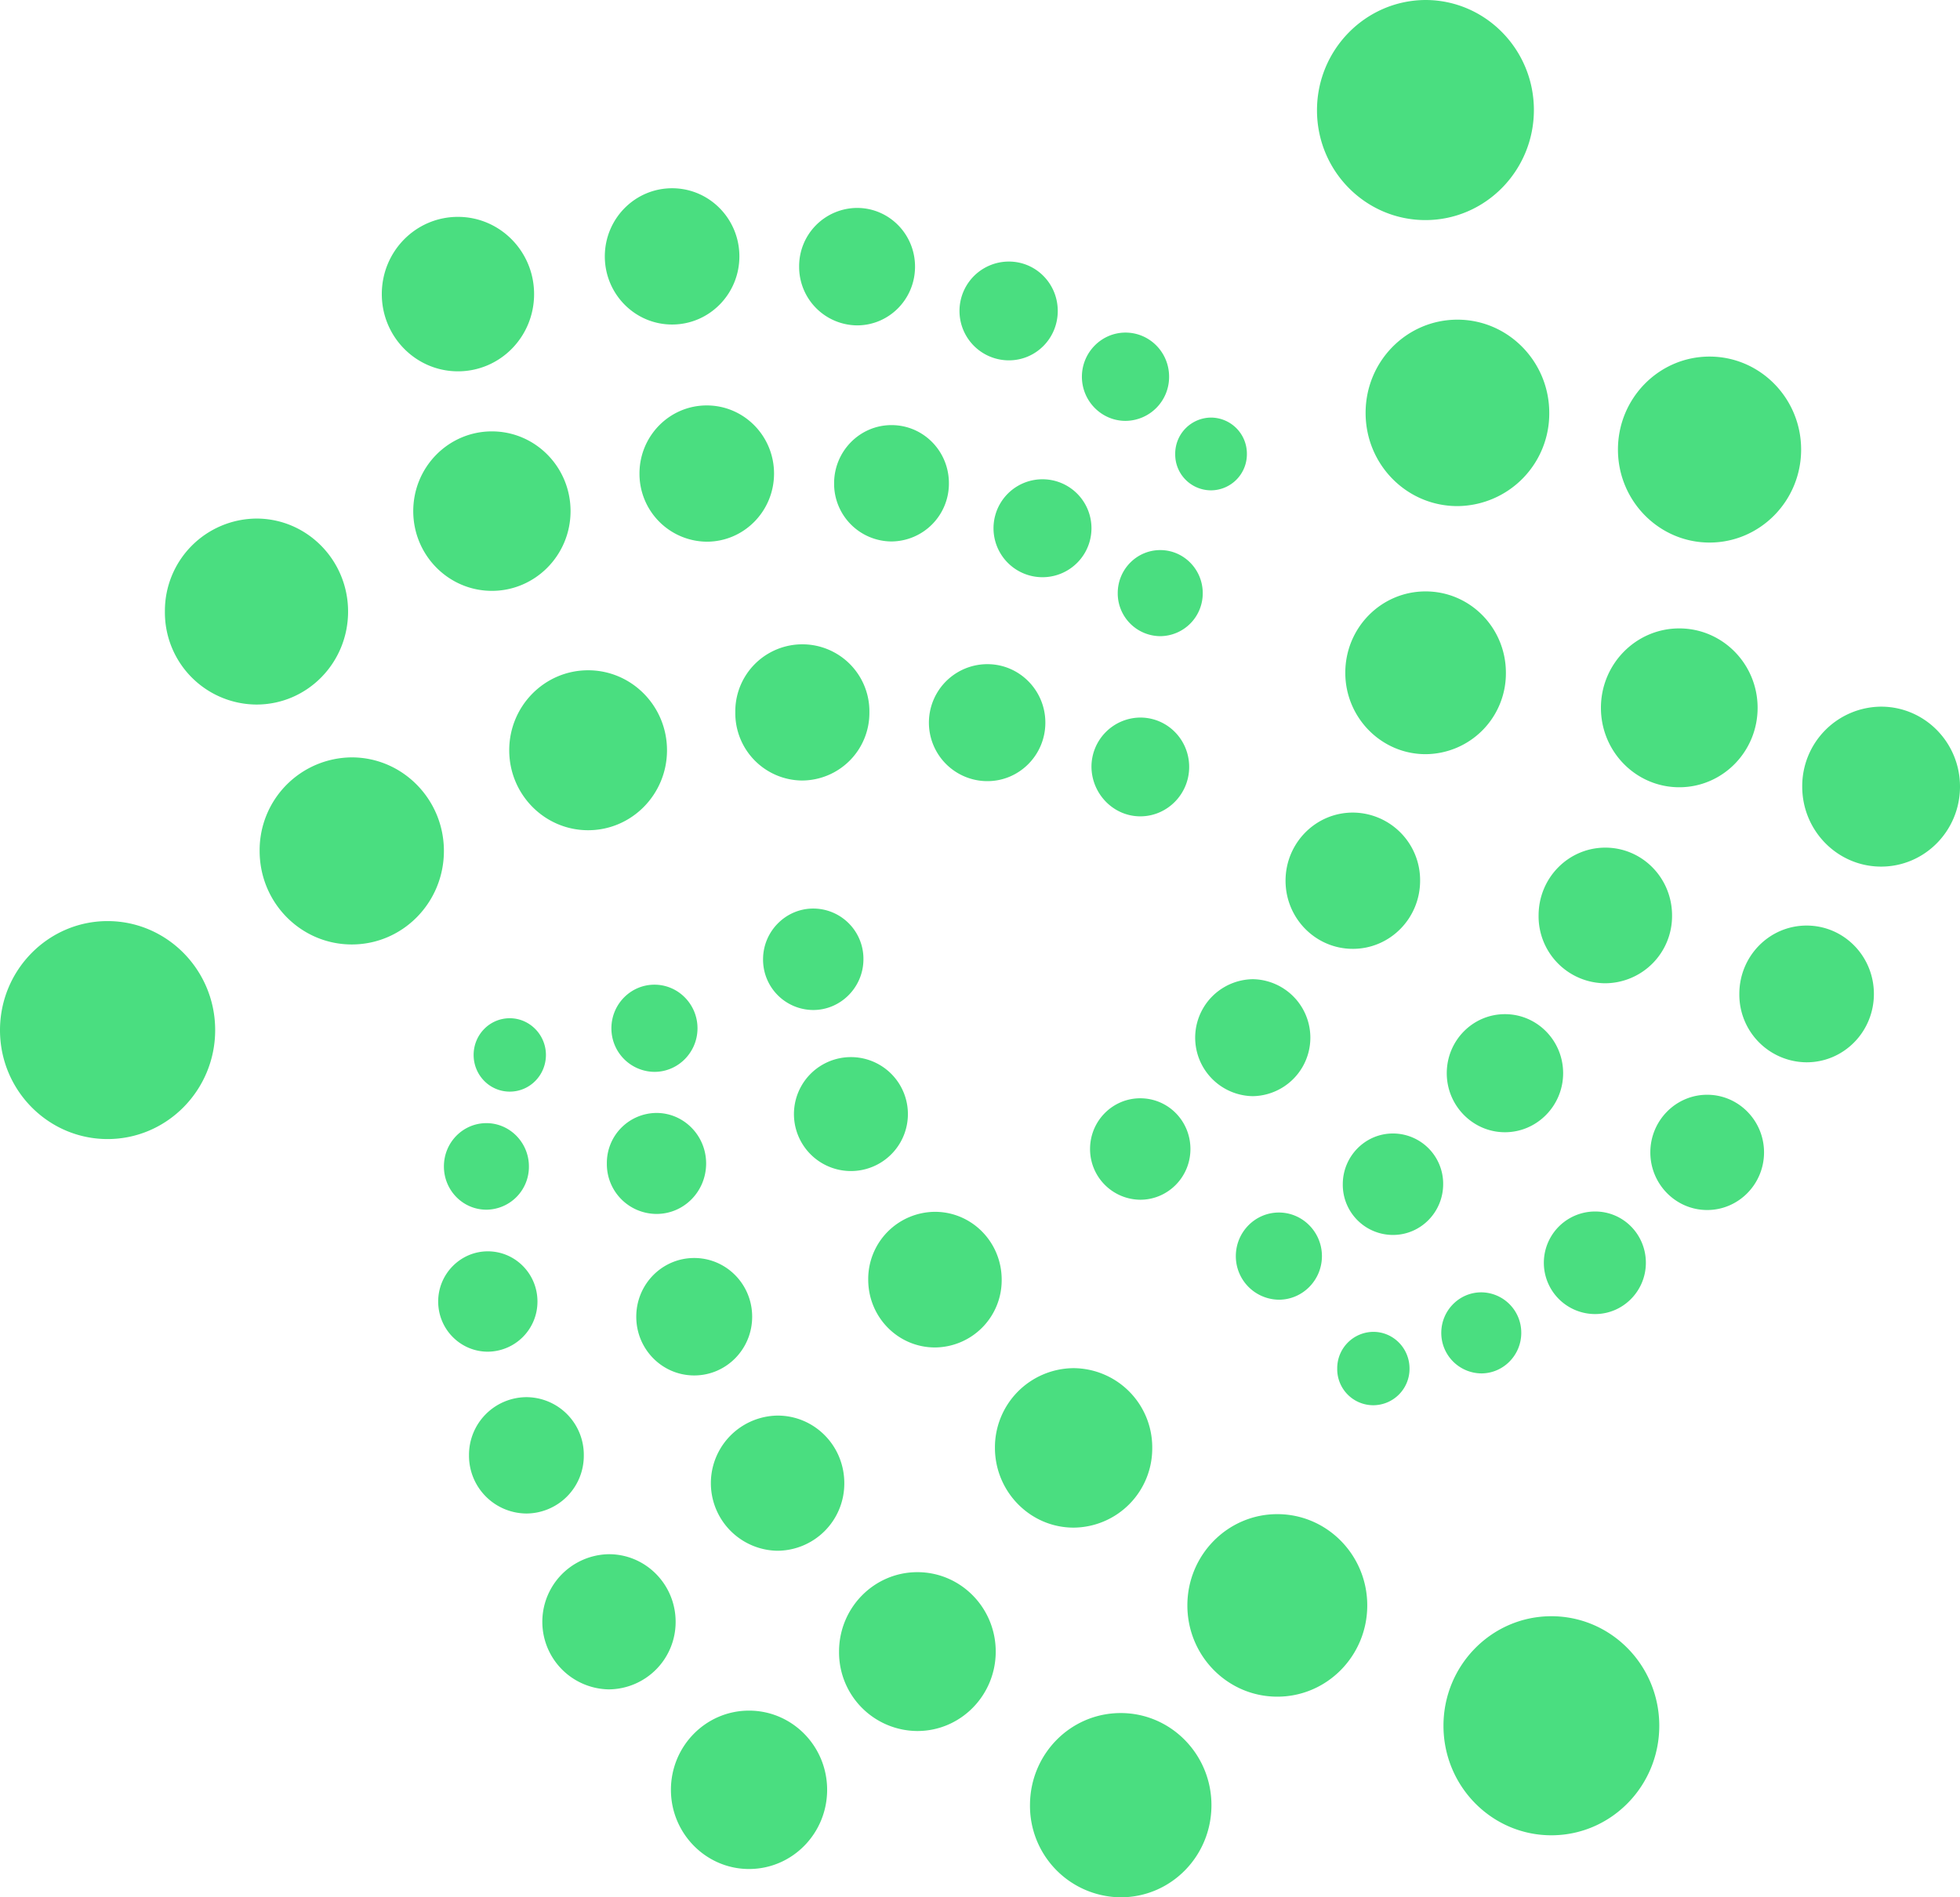 <svg xmlns="http://www.w3.org/2000/svg" viewBox="0 0 2499.5 2419.9" fill="#4ADE80">
<title>i</title>
<g id="Layer_2" data-name="Layer 2">
<g id="Layer_1-2" data-name="Layer 1">
<path d="M1817.8,280.7c76.3,0,138.3-63,138.3-140.4S1894.1,0,1817.8,0c-76.3.4-138.3,63.3-138.3,140.7S1741.5,280.7,1817.8,280.7Zm40.8,364.8a118,118,0,0,0,117.1-118.89h0c0-65.4-52.4-118.9-117.1-118.9s-117.1,53.1-117.1,118.9,52.3,118.89,117.1,118.89ZM2180.1,692c64.4,0,116.8-53.1,116.8-118.6s-52.4-118.6-116.8-118.6-116.8,53.1-116.8,118.6S2115.8,692,2180.1,692Zm-38.6,312.1c55.2,0,99.9-45.4,99.9-101.3s-44.7-101.3-99.9-101.3-99.9,45.4-99.9,101.3S2086.3,1004.1,2141.5,1004.1Zm257.4,101.2c55.6,0,100.6-45.7,100.6-102s-45-102-100.6-102a101.3,101.3,0,0,0-100.6,102h0c0,56.3,45.1,102,100.6,102ZM1818,961.9a103,103,0,0,0,102.4-103.6h0v-.2c0-57.3-45.7-103.8-102.4-103.8s-102.4,46.4-102.4,103.8C1715.6,915.1,1761.4,961.9,1818,961.9Zm-92.8,248.3c47.5,0,85.8-39,85.8-86.9a86.2,86.2,0,0,0-85.49-86.9h-.31c-47.5,0-85.8,39-85.8,86.9s38.3,86.9,85.8,86.9Zm322,43.9a85.69,85.69,0,0,0,85.1-86.28h0v-.21c0-47.8-38-86.5-85.1-86.5s-85.1,38.7-85.1,86.5a85.39,85.39,0,0,0,84.28,86.49h.82Zm256.7,100.8c47.5,0,85.8-39,85.8-87.2s-38.3-87.2-85.8-87.2-85.8,39-85.8,87.2a86.3,86.3,0,0,0,85.39,87.2Zm-126.8,188.4c40.1,0,72.5-33.1,72.5-73.5s-32.4-73.5-72.5-73.5-72.5,33.1-72.5,73.5,32.4,73.5,72.5,73.5Zm-257.9-99.2c40.8,0,74.2-33.8,74.2-75.3s-33.1-75.3-74.2-75.3-74.2,33.8-74.2,75.3,33.4,75.3,74.2,75.3Zm-321.6-46a74.61,74.61,0,0,0,.1-149.2h-.1a74.61,74.61,0,0,0-.1,149.2Zm178.8,177c35.5,0,64-29.2,64-64.7a64.1,64.1,0,0,0-63.49-64.7h-.51c-35.5,0-64,29.2-64,64.7a64,64,0,0,0,63.29,64.7h.71ZM2034.2,1676c35.5,0,64.7-29.2,64.7-65.4s-28.8-65.4-64.7-65.4a65.4,65.4,0,0,0,0,130.8ZM1889,1751.7c28.1,0,51-23.2,51-51.7a51.4,51.4,0,0,0-51-51.7c-28.1,0-51,23.2-51,51.7A51.6,51.6,0,0,0,1889,1751.7Zm-137.6,40.6a46.39,46.39,0,0,0,46.1-46.68v-.12c0-26-20.8-46.8-46.1-46.8a46.39,46.39,0,0,0-46.1,46.68v.12a46,46,0,0,0,45.19,46.79Zm-120.5-134.6c30.3,0,54.9-25,54.9-55.6s-24.6-55.6-54.9-55.6-54.9,25-54.9,55.6A55.49,55.49,0,0,0,1630.9,1657.7Zm-176.8-127.5c35.2,0,64-28.8,64-64.7s-28.5-64.7-64-64.7c-35.2,0-64,28.8-64,64.7A64.6,64.6,0,0,0,1454.1,1530.2Zm524.3,810.6c76,0,137.6-62.6,137.6-139.7s-61.6-139.7-137.6-139.7-137.6,62.6-137.6,139.7,61.6,139.7,137.6,139.7ZM1628.9,2164c63.3,0,114.7-52.1,114.7-116.4s-51.4-116.4-114.7-116.4-114.7,52.1-114.7,116.4S1565.5,2164,1628.9,2164Zm-199.7,255.9c64,0,115.7-52.4,115.7-117.5,0-64.7-51.7-117.5-115.7-117.5s-115.7,52.4-115.7,117.5a116.6,116.6,0,0,0,115.69,117.5Zm-60.1-471.5a101,101,0,0,0,100.3-101.7h0A101,101,0,0,0,1369.1,1745h0a101,101,0,0,0-100.3,101.7h0c.1,56,45.1,101.7,100.3,101.7Zm-199.2,259.4c55.2,0,99.9-45.4,99.9-101.3s-44.7-101.3-99.9-101.3-99.9,45.4-99.9,101.3a100.31,100.31,0,0,0,99.29,101.3Zm-214.7,176c55.2,0,99.6-45.4,99.6-101,0-55.9-44.7-101-99.6-101-55.2,0-99.6,45.4-99.6,101s44.7,101,99.6,101ZM776.5,2154.7a85.89,85.89,0,0,0,85.1-86.2c0-47.5-38-86.2-85.1-86.2a86.21,86.21,0,0,0,0,172.4Zm215.1-176.8a85.7,85.7,0,0,0,85.1-86.2c0-47.8-38-86.2-85.1-86.2a86.21,86.21,0,0,0-.3,172.4Zm200.7-259.3a85.69,85.69,0,0,0,85.1-86.28h0v-.21c0-47.8-38-86.5-85.1-86.5a85.69,85.69,0,0,0-85.1,86.28h0v.21c0,47.8,38,86.5,85.1,86.5Zm-307,35.7c40.8,0,73.9-33.4,73.9-74.9s-33.1-74.9-73.9-74.9-73.9,33.4-73.9,74.9,33.1,74.9,73.9,74.9Zm-214,176.1a73.6,73.6,0,0,0,73.2-74h0v-.2a73.5,73.5,0,0,0-72.79-74.2h-.41a73.6,73.6,0,0,0-73.2,74h0v.2a73.7,73.7,0,0,0,73.2,74.2ZM622.1,1724a63.8,63.8,0,0,0,63.3-64c0-35.5-28.5-64-63.3-64s-63.3,28.8-63.3,64C558.8,1695.5,587.3,1724,622.1,1724Zm-1.8-181.1a54.7,54.7,0,0,0,54.2-55.2h0c0-30.3-24.3-55.2-54.2-55.2s-54.2,24.6-54.2,55.2S590.4,1542.9,620.3,1542.9Zm29.8-150.6c25.7,0,46.1-21.1,46.1-46.8s-20.8-46.8-46.1-46.8c-25.7,0-46.1,21.1-46.1,46.8S624.4,1392.3,650.1,1392.3Zm184.5-25.2c30.3,0,54.9-25,54.9-55.6s-24.6-55.6-54.9-55.6-54.9,25-54.9,55.6a55.4,55.4,0,0,0,54.9,55.6Zm202.5-78.9c35.2,0,64-29.2,64-64.7a64.1,64.1,0,0,0-63.49-64.7h-.51c-35.2,0-64,29.2-64,64.7a64.2,64.2,0,0,0,63.7,64.7h.3Zm48.2,205.4a72.66,72.66,0,1,0-.3,0Zm-248.1,54.7c35.2,0,63.3-28.8,63.3-64.4s-28.5-64.4-63.3-64.4a63.69,63.69,0,0,0-63.3,64.09v.31a63.49,63.49,0,0,0,62.58,64.39h.72Zm-700-95.5c75.6,0,137.2-62.3,137.2-139s-61.6-139-137.2-139S0,1237.2,0,1313.9s61.6,138.9,137.2,138.9Zm311.4-248.2c65.1,0,117.5-53.5,117.5-119.3S513.3,966,448.6,966a118.3,118.3,0,0,0-117.5,119.09v.21c0,66.2,52.8,119.3,117.5,119.3Zm-121.5-306c64.7,0,116.8-53.1,116.8-118.6S391.5,661.4,327.1,661.4A117.59,117.59,0,0,0,210.3,779.79V780A117.41,117.41,0,0,0,326.49,898.6Zm300.2-145c55.2,0,100.3-45.4,100.3-101.7s-45-101.7-100.3-101.7S527,595.6,527,651.9s45.1,101.7,100.3,101.7ZM750,1058.9c55.6,0,100.6-45.7,100.6-102s-45-102-100.6-102-100.6,45.7-100.6,102S694.4,1058.9,750,1058.9Zm273.2-63.4a86.21,86.21,0,0,0,85.5-86.89h0a85.51,85.51,0,1,0-171-2.62c0,.88,0,1.75,0,2.62h0a85.91,85.91,0,0,0,84.89,86.9Zm236,.8c40.8,0,73.9-33.4,73.9-74.6s-33.1-74.6-73.9-74.6a74.6,74.6,0,0,0,0,149.2Zm195,44.9c34.1,0,62.3-28.1,62.3-63s-27.8-63-62.3-63a62.79,62.79,0,0,0-62.3,63C1392.3,1012.7,1420,1041.2,1454.2,1041.2Zm25.4-229.8a54.59,54.59,0,0,0,54.2-54.9c0-30.3-24.3-54.9-54.2-54.9s-54.2,24.6-54.2,54.9a54.59,54.59,0,0,0,54.2,54.9Zm-150-75.2a62.46,62.46,0,1,0-.31,0Zm-192.7-45.6a73.8,73.8,0,0,0,73.2-74.2c0-41.2-32.7-74.2-73.2-74.2s-73.2,33.4-73.2,74.2a73.6,73.6,0,0,0,73,74.2h.2Zm-235.6.3c47.5,0,85.8-39,85.8-86.9s-38.3-86.9-85.8-86.9-85.8,39-85.8,86.9a86.6,86.6,0,0,0,85.8,86.9ZM584,473.6c53.8,0,97.1-44,97.1-98.5s-43.6-98.5-97.1-98.5c-53.8,0-97.1,44-97.1,98.5S530.5,473.6,584,473.6Zm273.1-59.7c47.5,0,85.8-39,85.8-86.9s-38.3-86.9-85.8-86.9-85.8,39-85.8,86.9S809.6,413.9,857.1,413.9ZM1093,415c40.8,0,73.9-33.4,73.9-74.9s-33.1-74.9-73.9-74.9a74.3,74.3,0,0,0-73.9,74.7h0v.2A74.59,74.59,0,0,0,1093,415Zm193.6,44.6c34.5,0,62.3-28.1,62.3-63s-27.8-63-62.3-63a63,63,0,0,0,0,126Zm148.7,77.2a56,56,0,0,0,55.6-56.3c0-31.3-25-56.3-55.6-56.3s-55.6,25.3-55.6,56.3,25,56.3,55.6,56.3Zm109.1,88.6a46,46,0,0,0,45.7-46.3h0V579a46,46,0,0,0-45.6-46.4h-.1a46,46,0,0,0-45.7,46.3h0v.1a45.69,45.69,0,0,0,45,46.39h.72Z"/>
</g>
</g>
</svg>
